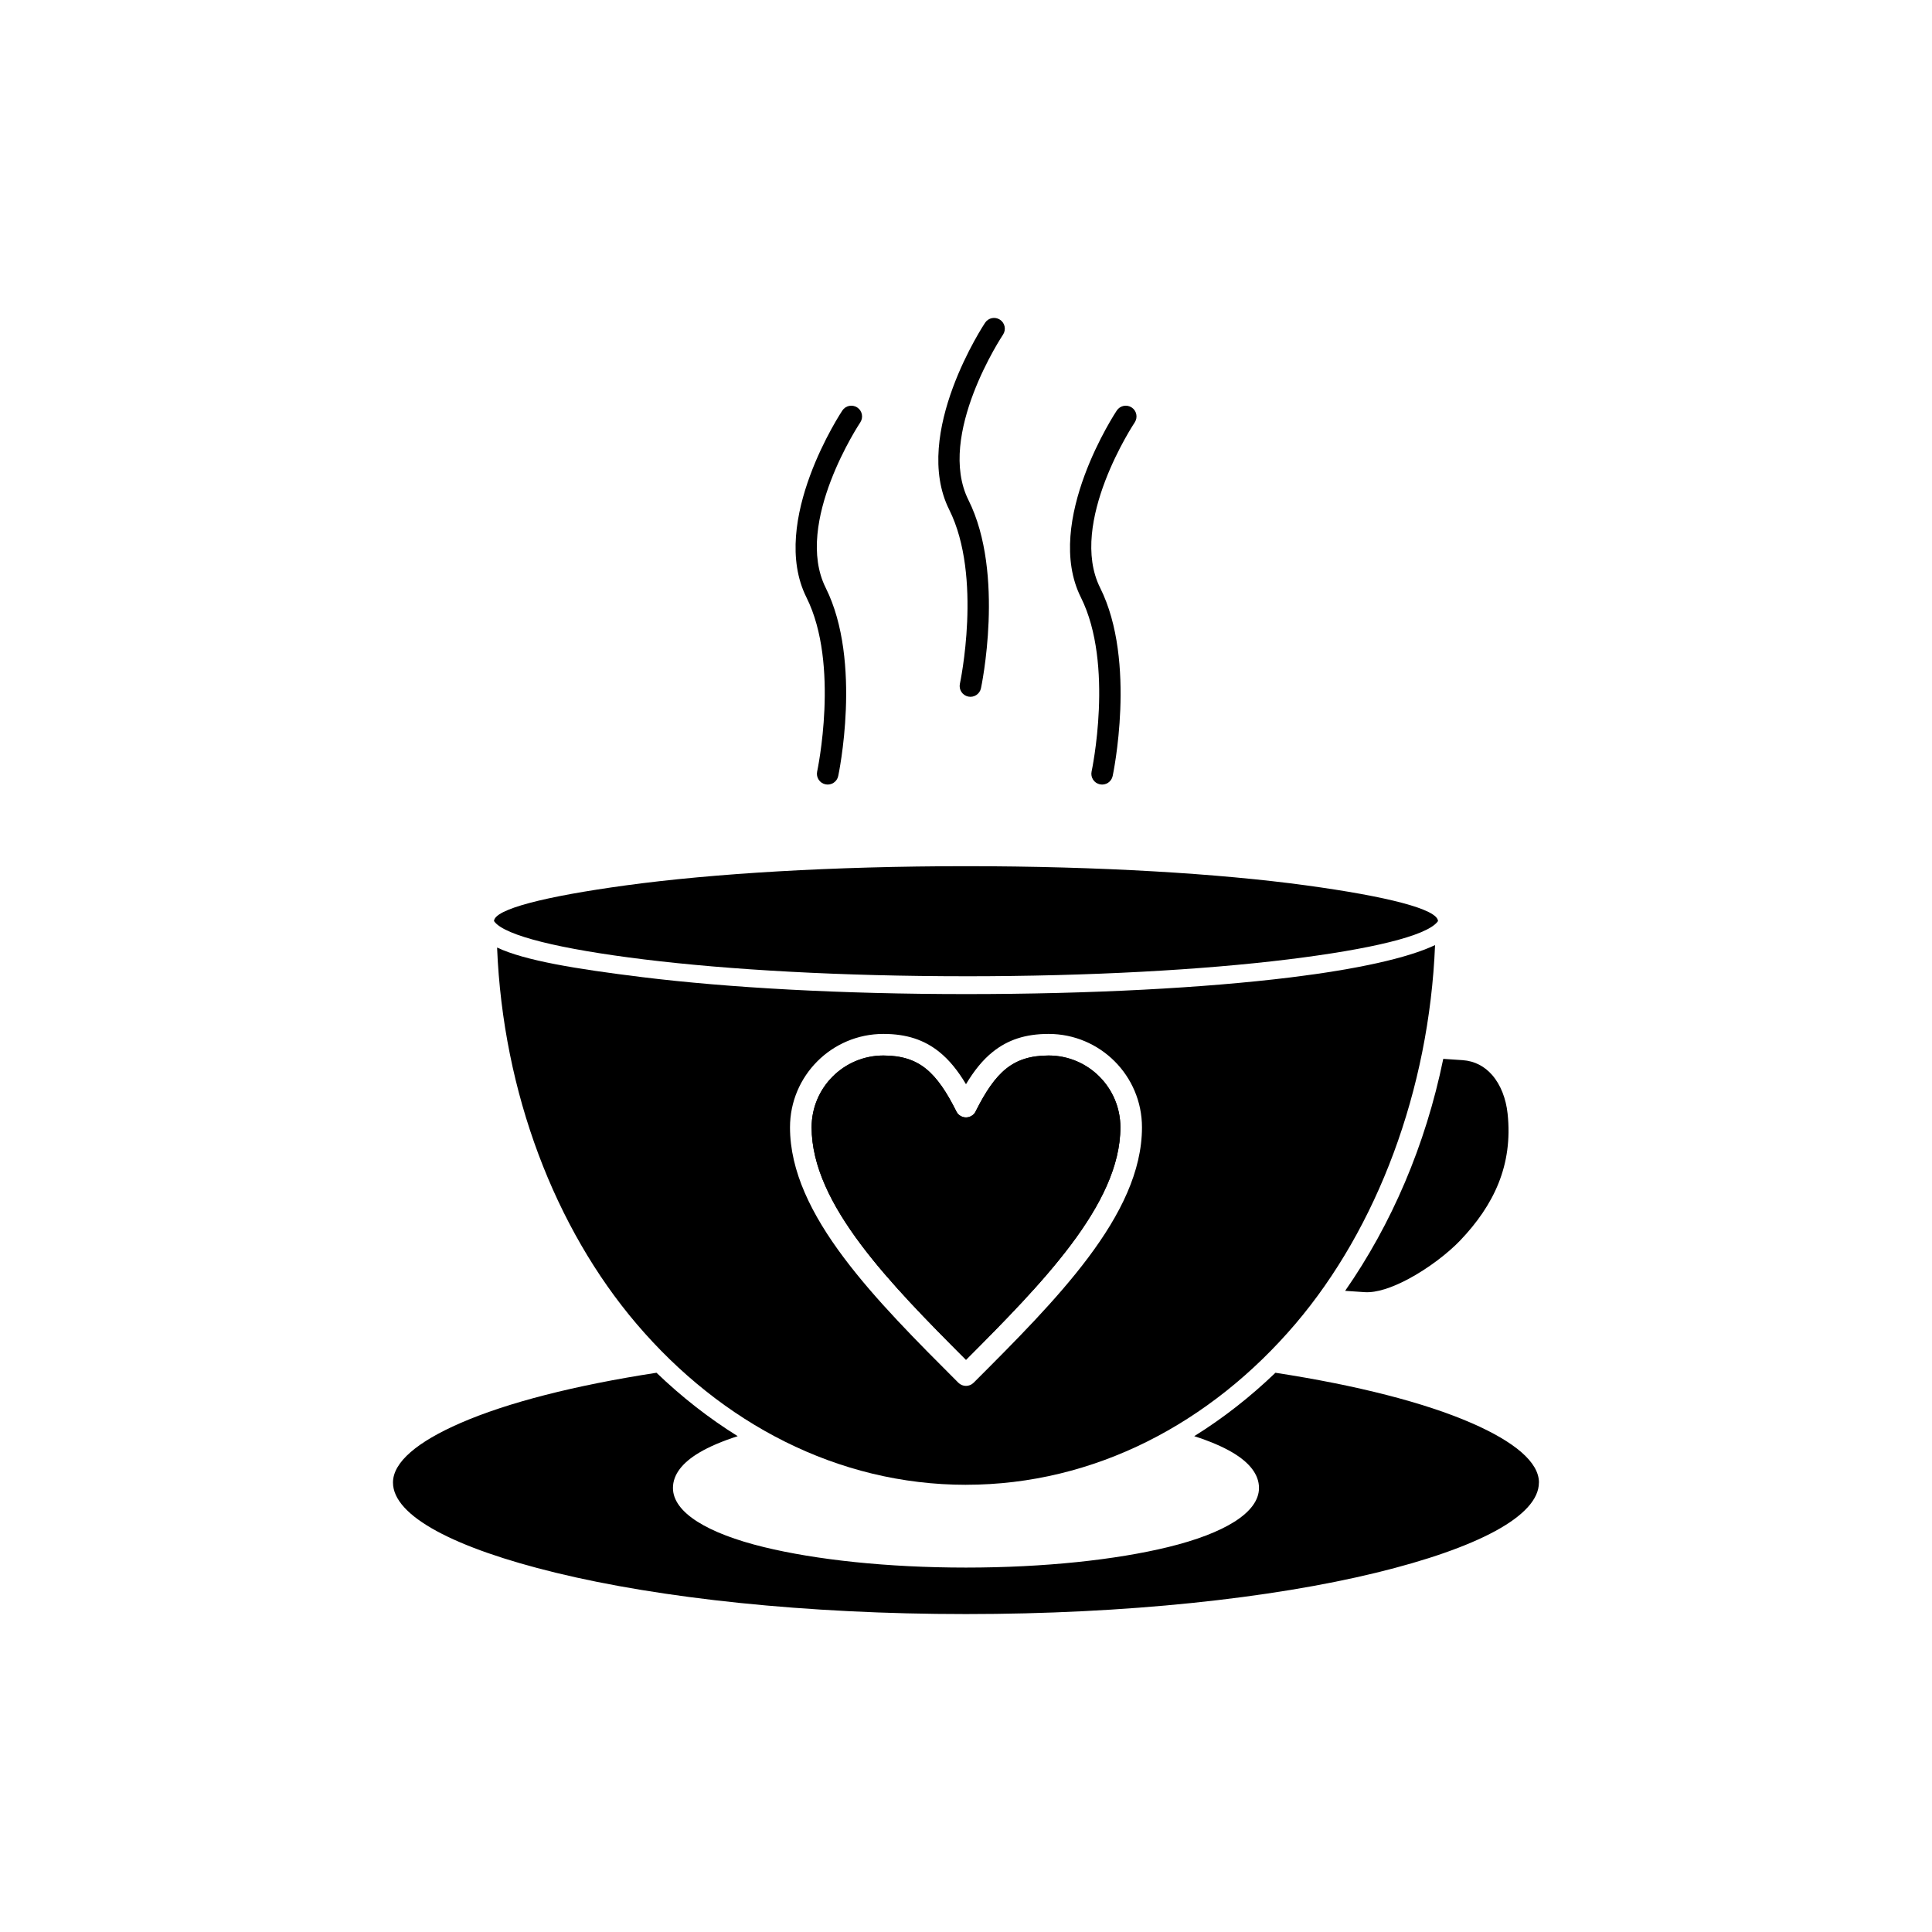 <?xml version="1.0" encoding="UTF-8"?>
<!-- Uploaded to: ICON Repo, www.svgrepo.com, Generator: ICON Repo Mixer Tools -->
<svg fill="#000000" width="800px" height="800px" version="1.1" viewBox="144 144 512 512" xmlns="http://www.w3.org/2000/svg">
 <g>
  <path d="m400 537.48c34.008 0 64.852-16.281 87.312-42.652 21.586-25.34 35.441-61.883 36.992-100.37-7.277 3.453-20.676 6.394-38.25 8.559-22.797 2.805-52.977 4.426-86.055 4.426s-62.957-1.68-85.754-4.484c-17.574-2.164-31.234-4.402-38.512-7.852 1.551 38.488 15.371 74.387 36.957 99.727 22.461 26.371 53.305 42.652 87.312 42.652zm0-106.16c2.137-3.566 4.418-6.422 7.113-8.578 3.949-3.16 8.621-4.742 14.773-4.742 6.832 0 13.02 2.773 17.5 7.25 4.481 4.481 7.25 10.668 7.25 17.5 0 11.645-5.703 23.133-14.262 34.543-8.375 11.168-19.363 22.156-30.352 33.145-1.117 1.117-2.93 1.117-4.047 0l-0.02-0.02c-10.98-10.98-21.961-21.965-30.332-33.125-8.555-11.41-14.262-22.898-14.262-34.543 0-6.832 2.773-13.02 7.25-17.5 4.481-4.481 10.668-7.25 17.5-7.25 6.156 0 10.824 1.582 14.773 4.742 2.699 2.156 4.977 5.012 7.113 8.578zm10.668-4.129c-3.004 2.402-5.484 6.129-8.008 11.133-0.25 0.637-0.727 1.184-1.383 1.512-1.414 0.707-3.133 0.133-3.84-1.281l0.012-0.004c-2.559-5.121-5.07-8.922-8.121-11.359-2.887-2.312-6.43-3.465-11.219-3.465-5.25 0-10.008 2.129-13.449 5.574-3.441 3.441-5.574 8.199-5.574 13.449 0 10.242 5.238 20.645 13.098 31.121 7.543 10.055 17.602 20.27 27.816 30.492 10.215-10.223 20.273-20.438 27.816-30.492 7.859-10.477 13.098-20.879 13.098-31.121 0-5.25-2.133-10.008-5.574-13.449-3.441-3.445-8.199-5.574-13.449-5.574-4.789 0-8.328 1.156-11.219 3.465z" fill-rule="evenodd"/>
  <path d="m371.99 255.93c0.863-1.316 0.5-3.082-0.816-3.949-1.316-0.863-3.082-0.5-3.949 0.816-0.055 0.086-19.586 29.371-9.504 49.531 8.887 17.773 2.848 46.074 2.828 46.156-0.32 1.543 0.672 3.055 2.215 3.375s3.055-0.672 3.375-2.215c0.02-0.086 6.469-30.289-3.32-49.867-8.594-17.191 9.121-43.773 9.172-43.848z"/>
  <path d="m409.82 232.67c0.863-1.316 0.5-3.082-0.816-3.949-1.316-0.863-3.082-0.5-3.949 0.816-0.055 0.086-19.586 29.371-9.504 49.531 8.887 17.773 2.848 46.074 2.828 46.156-0.32 1.543 0.672 3.055 2.215 3.375 1.543 0.32 3.055-0.672 3.375-2.215 0.02-0.086 6.469-30.289-3.32-49.867-8.594-17.191 9.121-43.773 9.172-43.848z"/>
  <path d="m444.72 255.93c0.863-1.316 0.5-3.082-0.816-3.949-1.316-0.863-3.082-0.5-3.949 0.816-0.055 0.086-19.586 29.371-9.504 49.531 8.887 17.773 2.848 46.074 2.828 46.156-0.32 1.543 0.672 3.055 2.215 3.375 1.543 0.32 3.055-0.672 3.375-2.215 0.02-0.086 6.469-30.289-3.32-49.867-8.594-17.191 9.121-43.773 9.172-43.848z"/>
  <path d="m410.67 427.18c-3.004 2.402-5.484 6.129-8.008 11.133-0.25 0.637-0.727 1.184-1.383 1.512-1.414 0.707-3.133 0.133-3.84-1.281l0.012-0.004c-2.559-5.121-5.07-8.922-8.121-11.359-2.887-2.312-6.43-3.465-11.219-3.465-5.25 0-10.008 2.129-13.449 5.574-3.441 3.441-5.574 8.199-5.574 13.449 0 10.242 5.238 20.645 13.098 31.121 7.543 10.055 17.602 20.27 27.816 30.492 10.215-10.223 20.273-20.438 27.816-30.492 7.859-10.477 13.098-20.879 13.098-31.121 0-5.25-2.133-10.008-5.574-13.449-3.441-3.445-8.199-5.574-13.449-5.574-4.789 0-8.328 1.156-11.219 3.465z" fill-rule="evenodd"/>
  <path d="m551.84 536.89c0-5.406-6.481-10.797-17.848-15.758-12.414-5.414-30.344-10.004-51.988-13.336-6.66 6.402-13.863 12.043-21.52 16.805 4.098 1.316 7.531 2.777 10.18 4.352 4.5 2.672 6.981 5.828 6.981 9.375 0 6.527-9.207 12.035-24.098 15.668-13.762 3.356-32.699 5.43-53.555 5.43-20.855 0-39.793-2.074-53.555-5.43-14.887-3.629-24.098-9.141-24.098-15.668 0-3.551 2.481-6.703 6.981-9.375 2.648-1.574 6.086-3.035 10.18-4.352-7.656-4.762-14.859-10.402-21.52-16.805-21.645 3.328-39.574 7.922-51.988 13.336-11.367 4.957-17.848 10.352-17.848 15.758 0 8.922 16.477 17.402 43.121 23.898 27.77 6.769 66.203 10.957 108.72 10.957s80.953-4.188 108.72-10.957c26.641-6.496 43.121-14.977 43.121-23.898z" fill-rule="evenodd"/>
  <path d="m400 402.72c32.855 0 62.789-1.691 85.359-4.469 21.918-2.699 36.531-6.195 39.547-9.918 0.055-0.086 0.117-0.164 0.18-0.242-0.125-3.144-13.477-6.531-34.992-9.465-23-3.137-54.852-5.078-90.094-5.078-35.246 0-67.094 1.941-90.094 5.078-21.516 2.934-34.863 6.316-34.992 9.461 0.031 0.039 0.062 0.078 0.094 0.117l-0.008 0.008c2.793 3.766 17.488 7.309 39.641 10.035 22.57 2.777 52.504 4.469 85.359 4.469z" fill-rule="evenodd"/>
  <path d="m526.48 424.61c-4.699 22.926-13.73 43.848-26.004 61.477l5.156 0.348c3.211 0.215 7.344-1.234 11.457-3.41 5.473-2.894 10.742-7.004 13.891-10.305 4.434-4.648 7.957-9.664 10.168-15.207 2.191-5.496 3.113-11.574 2.379-18.41-0.422-3.949-1.82-7.613-4.109-10.234-1.941-2.223-4.574-3.699-7.836-3.918l-5.098-0.344z" fill-rule="evenodd"/>
 </g>
</svg>